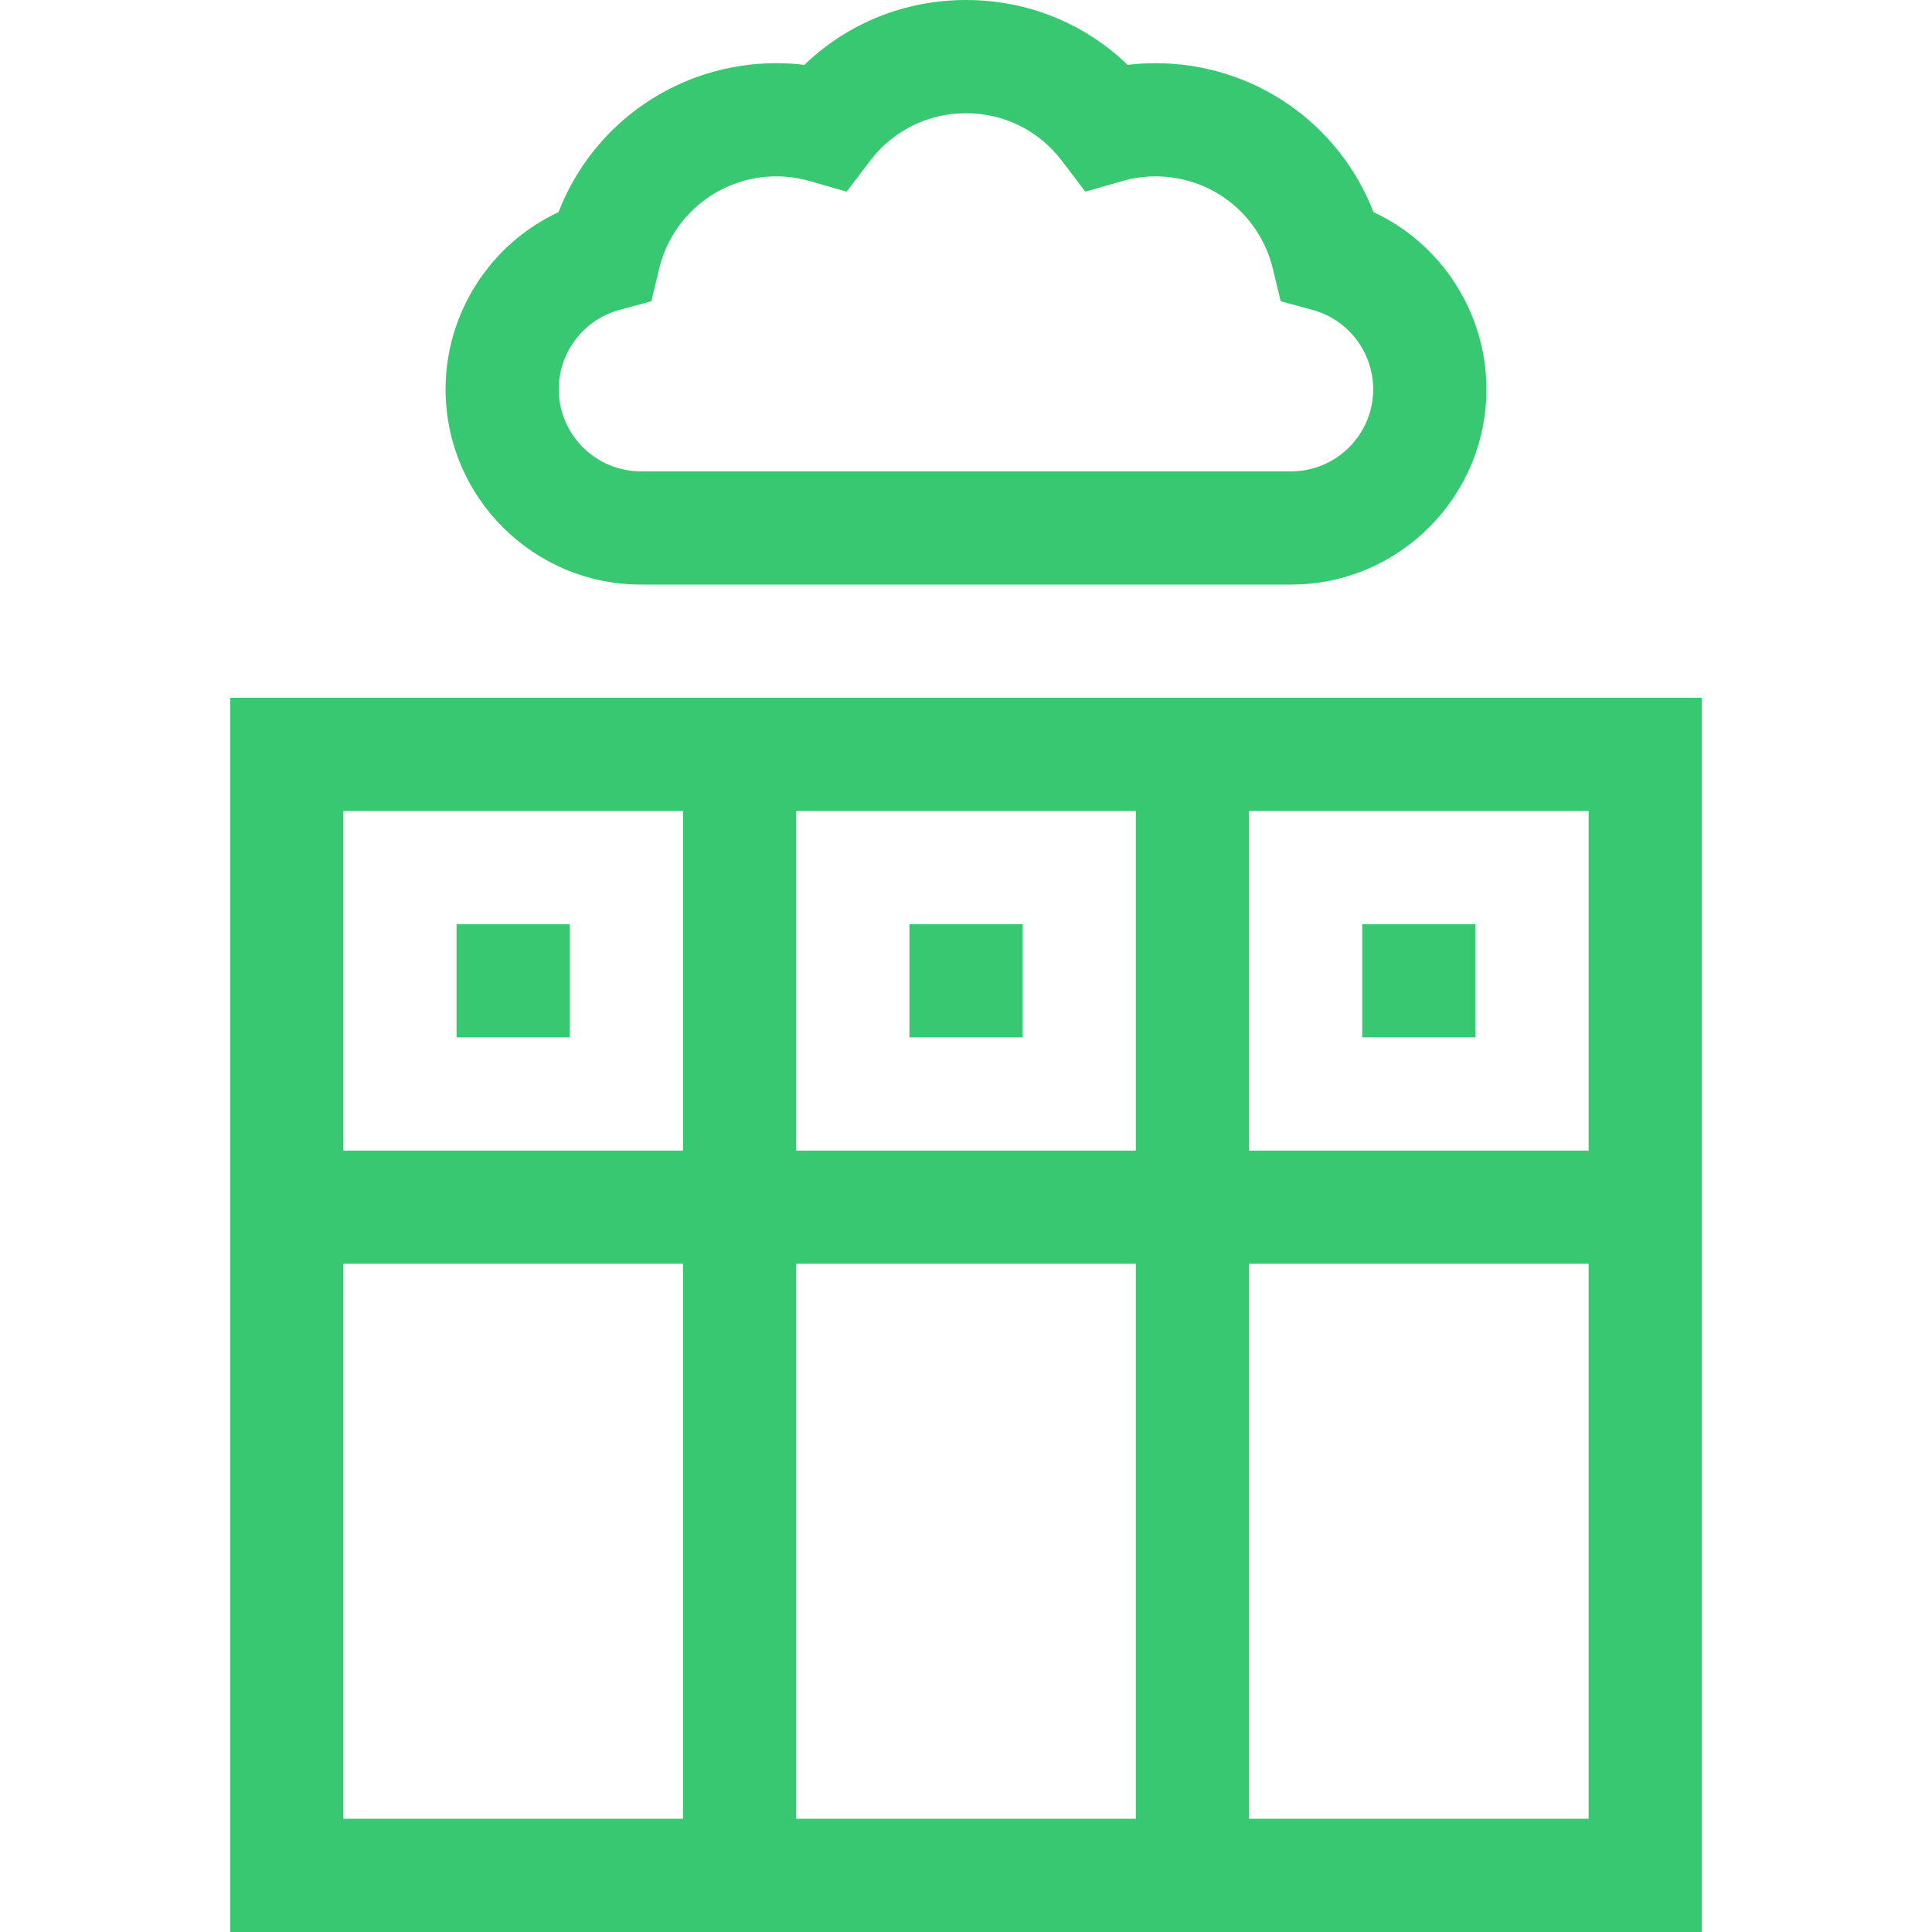 <svg width="38" height="38" viewBox="0 0 38 38" fill="none" xmlns="http://www.w3.org/2000/svg">
<path d="M4.527 13.724V38H33.473V13.724H4.527ZM31.246 22.631H24.566V15.951H31.246V22.631ZM15.66 22.631V15.951H22.34V22.631H15.66ZM22.34 24.857V35.773H15.66V24.857H22.34ZM13.434 15.951V22.631H6.754V15.951H13.434ZM6.754 24.857H13.434V35.773H6.754V24.857ZM24.566 35.773V24.857H31.246V35.773H24.566Z" fill="#39C872"/>
<path d="M8.98 18.177H11.207V20.404H8.98V18.177Z" fill="#39C872"/>
<path d="M17.887 18.177H20.113V20.404H17.887V18.177Z" fill="#39C872"/>
<path d="M26.793 18.177H29.02V20.404H26.793V18.177Z" fill="#39C872"/>
<path d="M12.606 11.498H25.394C27.513 11.498 29.236 9.774 29.236 7.656C29.236 6.148 28.349 4.794 27.015 4.172C26.336 2.42 24.652 1.243 22.729 1.243C22.544 1.243 22.361 1.254 22.179 1.276C21.33 0.458 20.205 0 19 0C17.795 0 16.67 0.458 15.821 1.276C15.639 1.254 15.455 1.243 15.271 1.243C13.348 1.243 11.664 2.42 10.985 4.172C9.651 4.794 8.764 6.148 8.764 7.656C8.764 9.774 10.487 11.498 12.606 11.498ZM12.177 6.098L12.811 5.925L12.965 5.286C13.223 4.216 14.171 3.469 15.271 3.469C15.492 3.469 15.71 3.5 15.92 3.56L16.652 3.77L17.113 3.163C17.566 2.568 18.253 2.227 19 2.227C19.747 2.227 20.434 2.568 20.886 3.163L21.347 3.77L22.079 3.56C22.29 3.5 22.508 3.469 22.728 3.469C23.829 3.469 24.777 4.216 25.035 5.286L25.189 5.925L25.823 6.098C26.521 6.29 27.009 6.93 27.009 7.656C27.009 8.546 26.285 9.271 25.394 9.271H12.606C11.715 9.271 10.99 8.546 10.99 7.656C10.99 6.93 11.478 6.29 12.177 6.098Z" fill="#39C872"/>
</svg>
